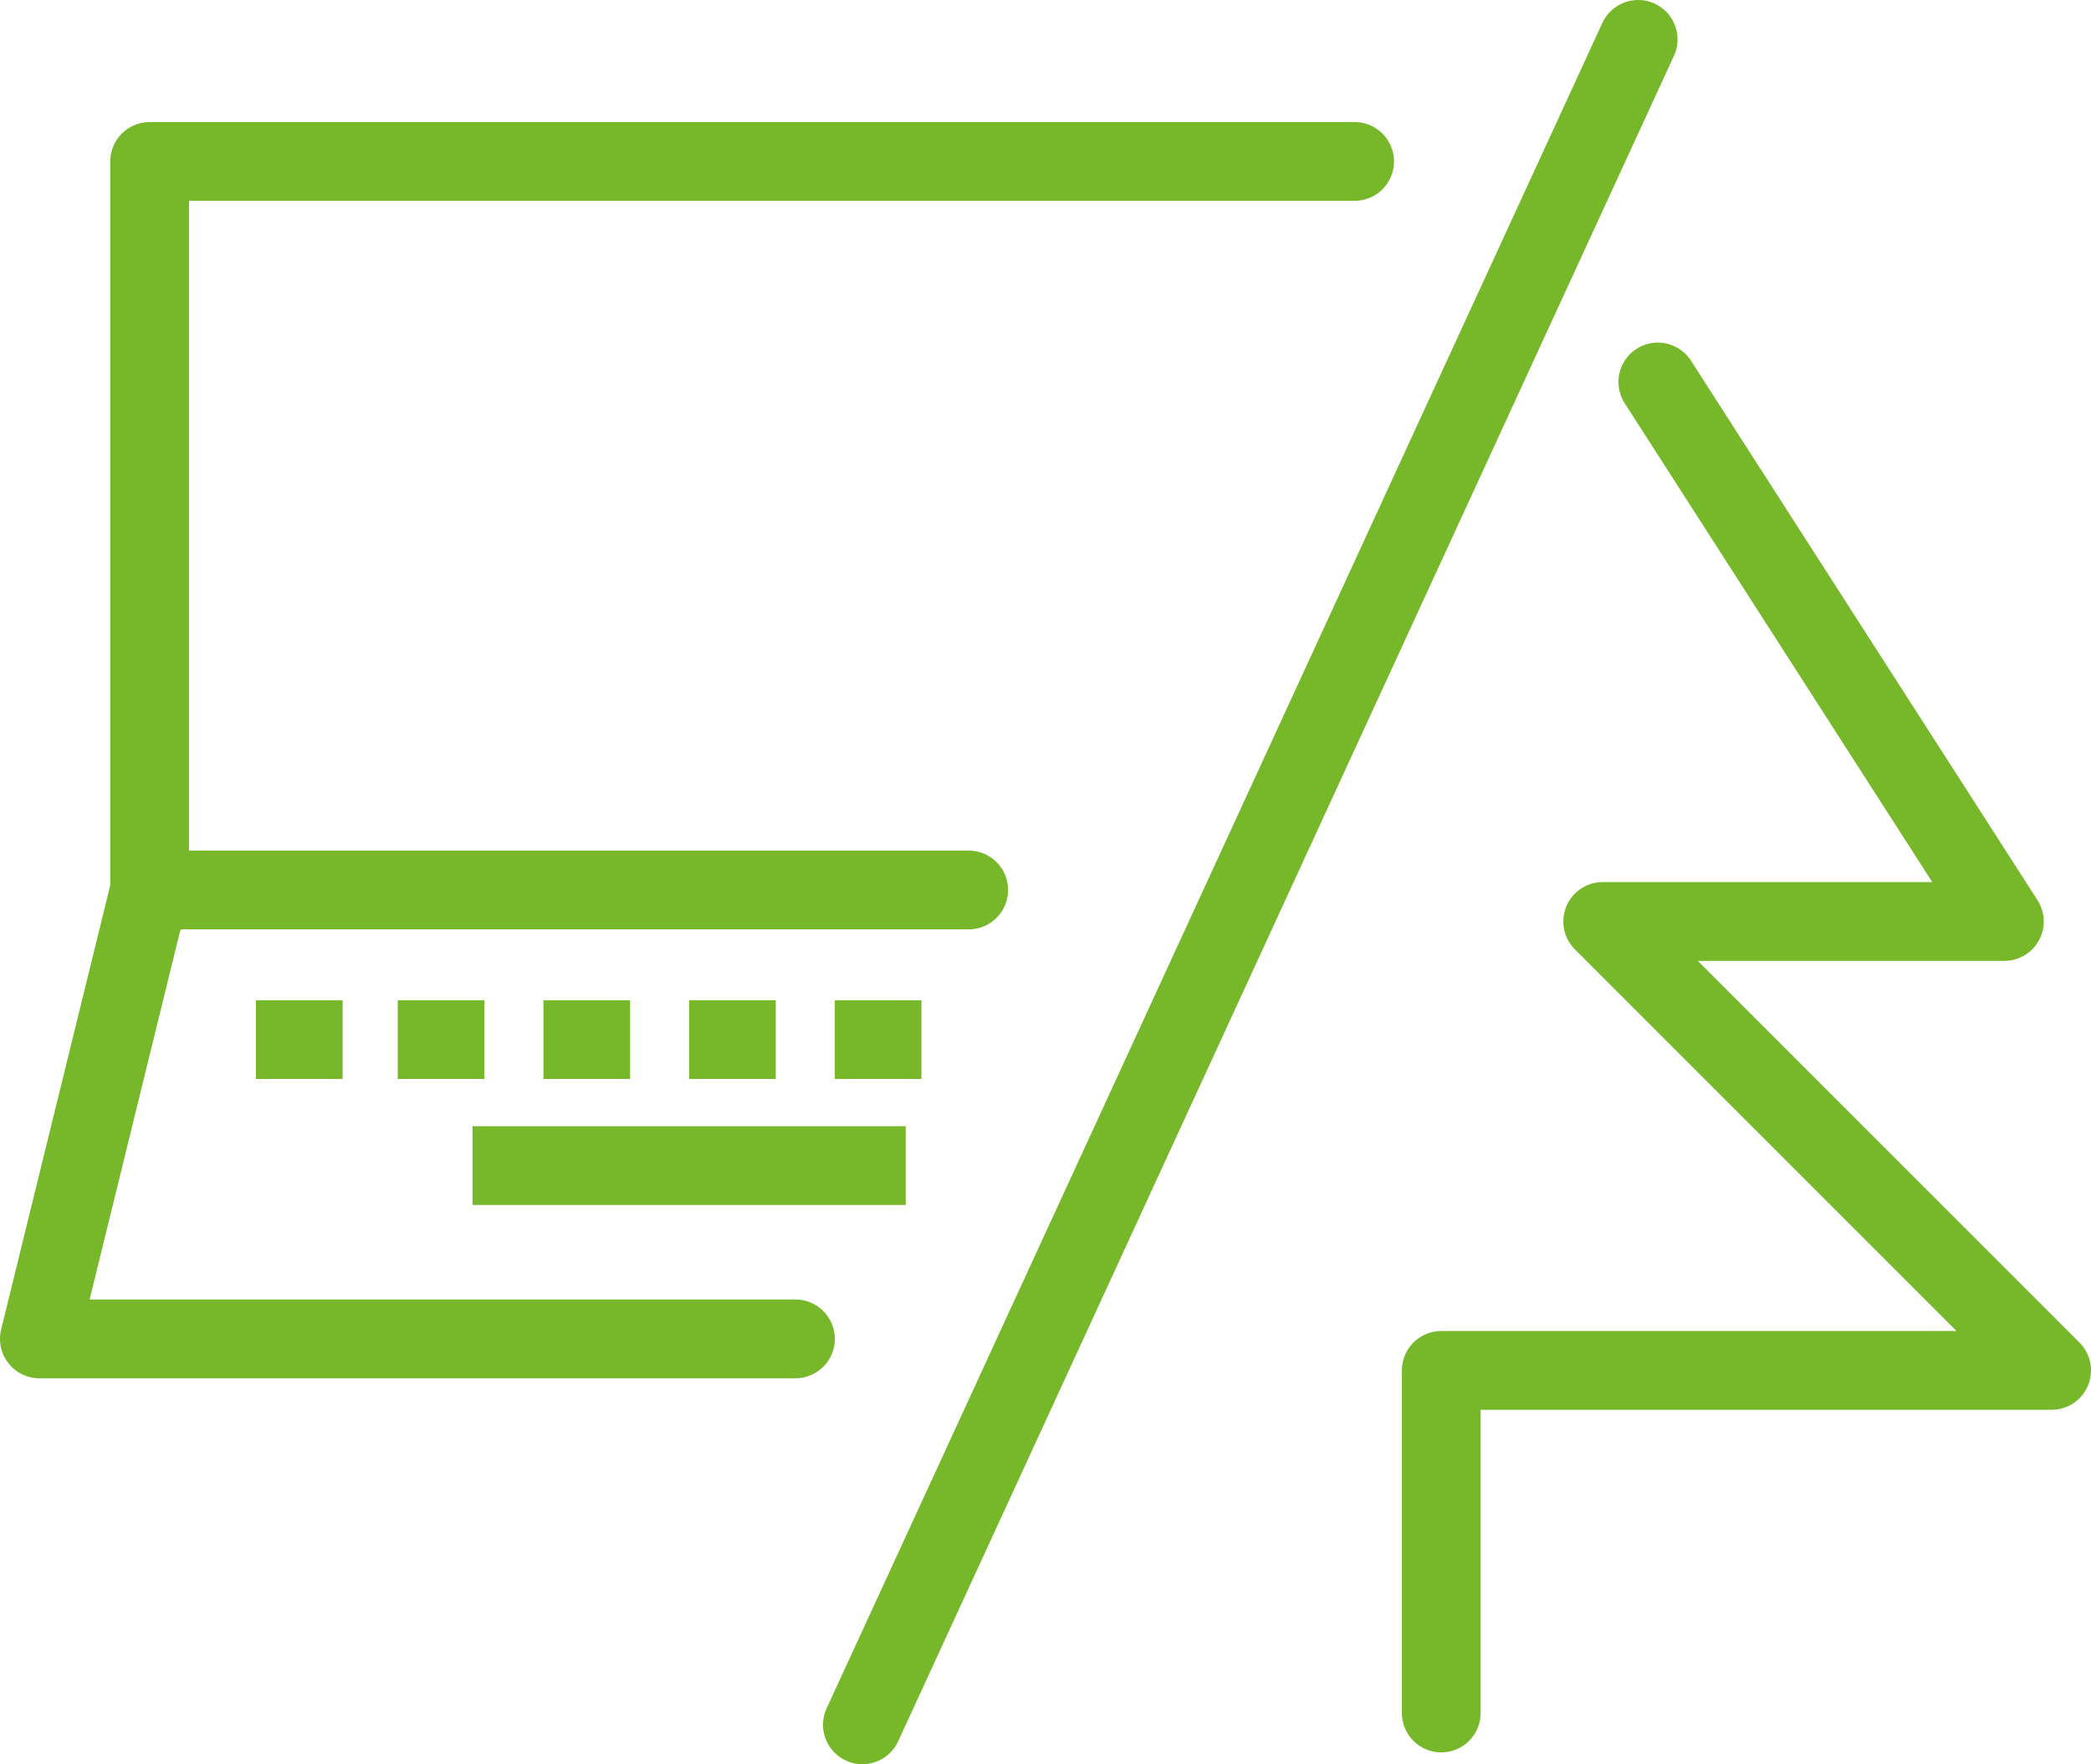 <?xml version="1.0" encoding="UTF-8"?> <!-- Generator: Adobe Illustrator 20.1.0, SVG Export Plug-In . SVG Version: 6.00 Build 0) --> <svg xmlns="http://www.w3.org/2000/svg" xmlns:xlink="http://www.w3.org/1999/xlink" id="Vrstva_1" x="0px" y="0px" viewBox="0 0 53.1 44.8" style="enable-background:new 0 0 53.1 44.8;" xml:space="preserve"> <style type="text/css"> .st0{fill:none;stroke:#76B82A;stroke-width:2;stroke-linecap:round;stroke-linejoin:round;stroke-miterlimit:10;} .st1{fill:none;stroke:#76B82A;stroke-width:2;stroke-linejoin:round;stroke-miterlimit:10;} </style> <line class="st0" x1="41.6" y1="1" x2="21.9" y2="43.8"></line> <polyline class="st0" points="42.1,9.7 50.9,23.4 40.7,23.4 52.1,34.8 36.6,34.8 36.6,43.5 "></polyline> <g> <polyline class="st0" points="34.4,4.1 3.8,4.1 3.8,23 "></polyline> <polyline class="st0" points="24.6,22.6 3.8,22.6 1,34 20.2,34 "></polyline> <line class="st1" x1="12" y1="29.6" x2="23" y2="29.6"></line> <line class="st1" x1="6.5" y1="26.4" x2="8.7" y2="26.4"></line> <line class="st1" x1="10.1" y1="26.4" x2="12.3" y2="26.4"></line> <line class="st1" x1="13.8" y1="26.4" x2="16" y2="26.4"></line> <line class="st1" x1="17.5" y1="26.4" x2="19.7" y2="26.4"></line> <line class="st1" x1="21.2" y1="26.4" x2="23.4" y2="26.4"></line> </g> </svg> 